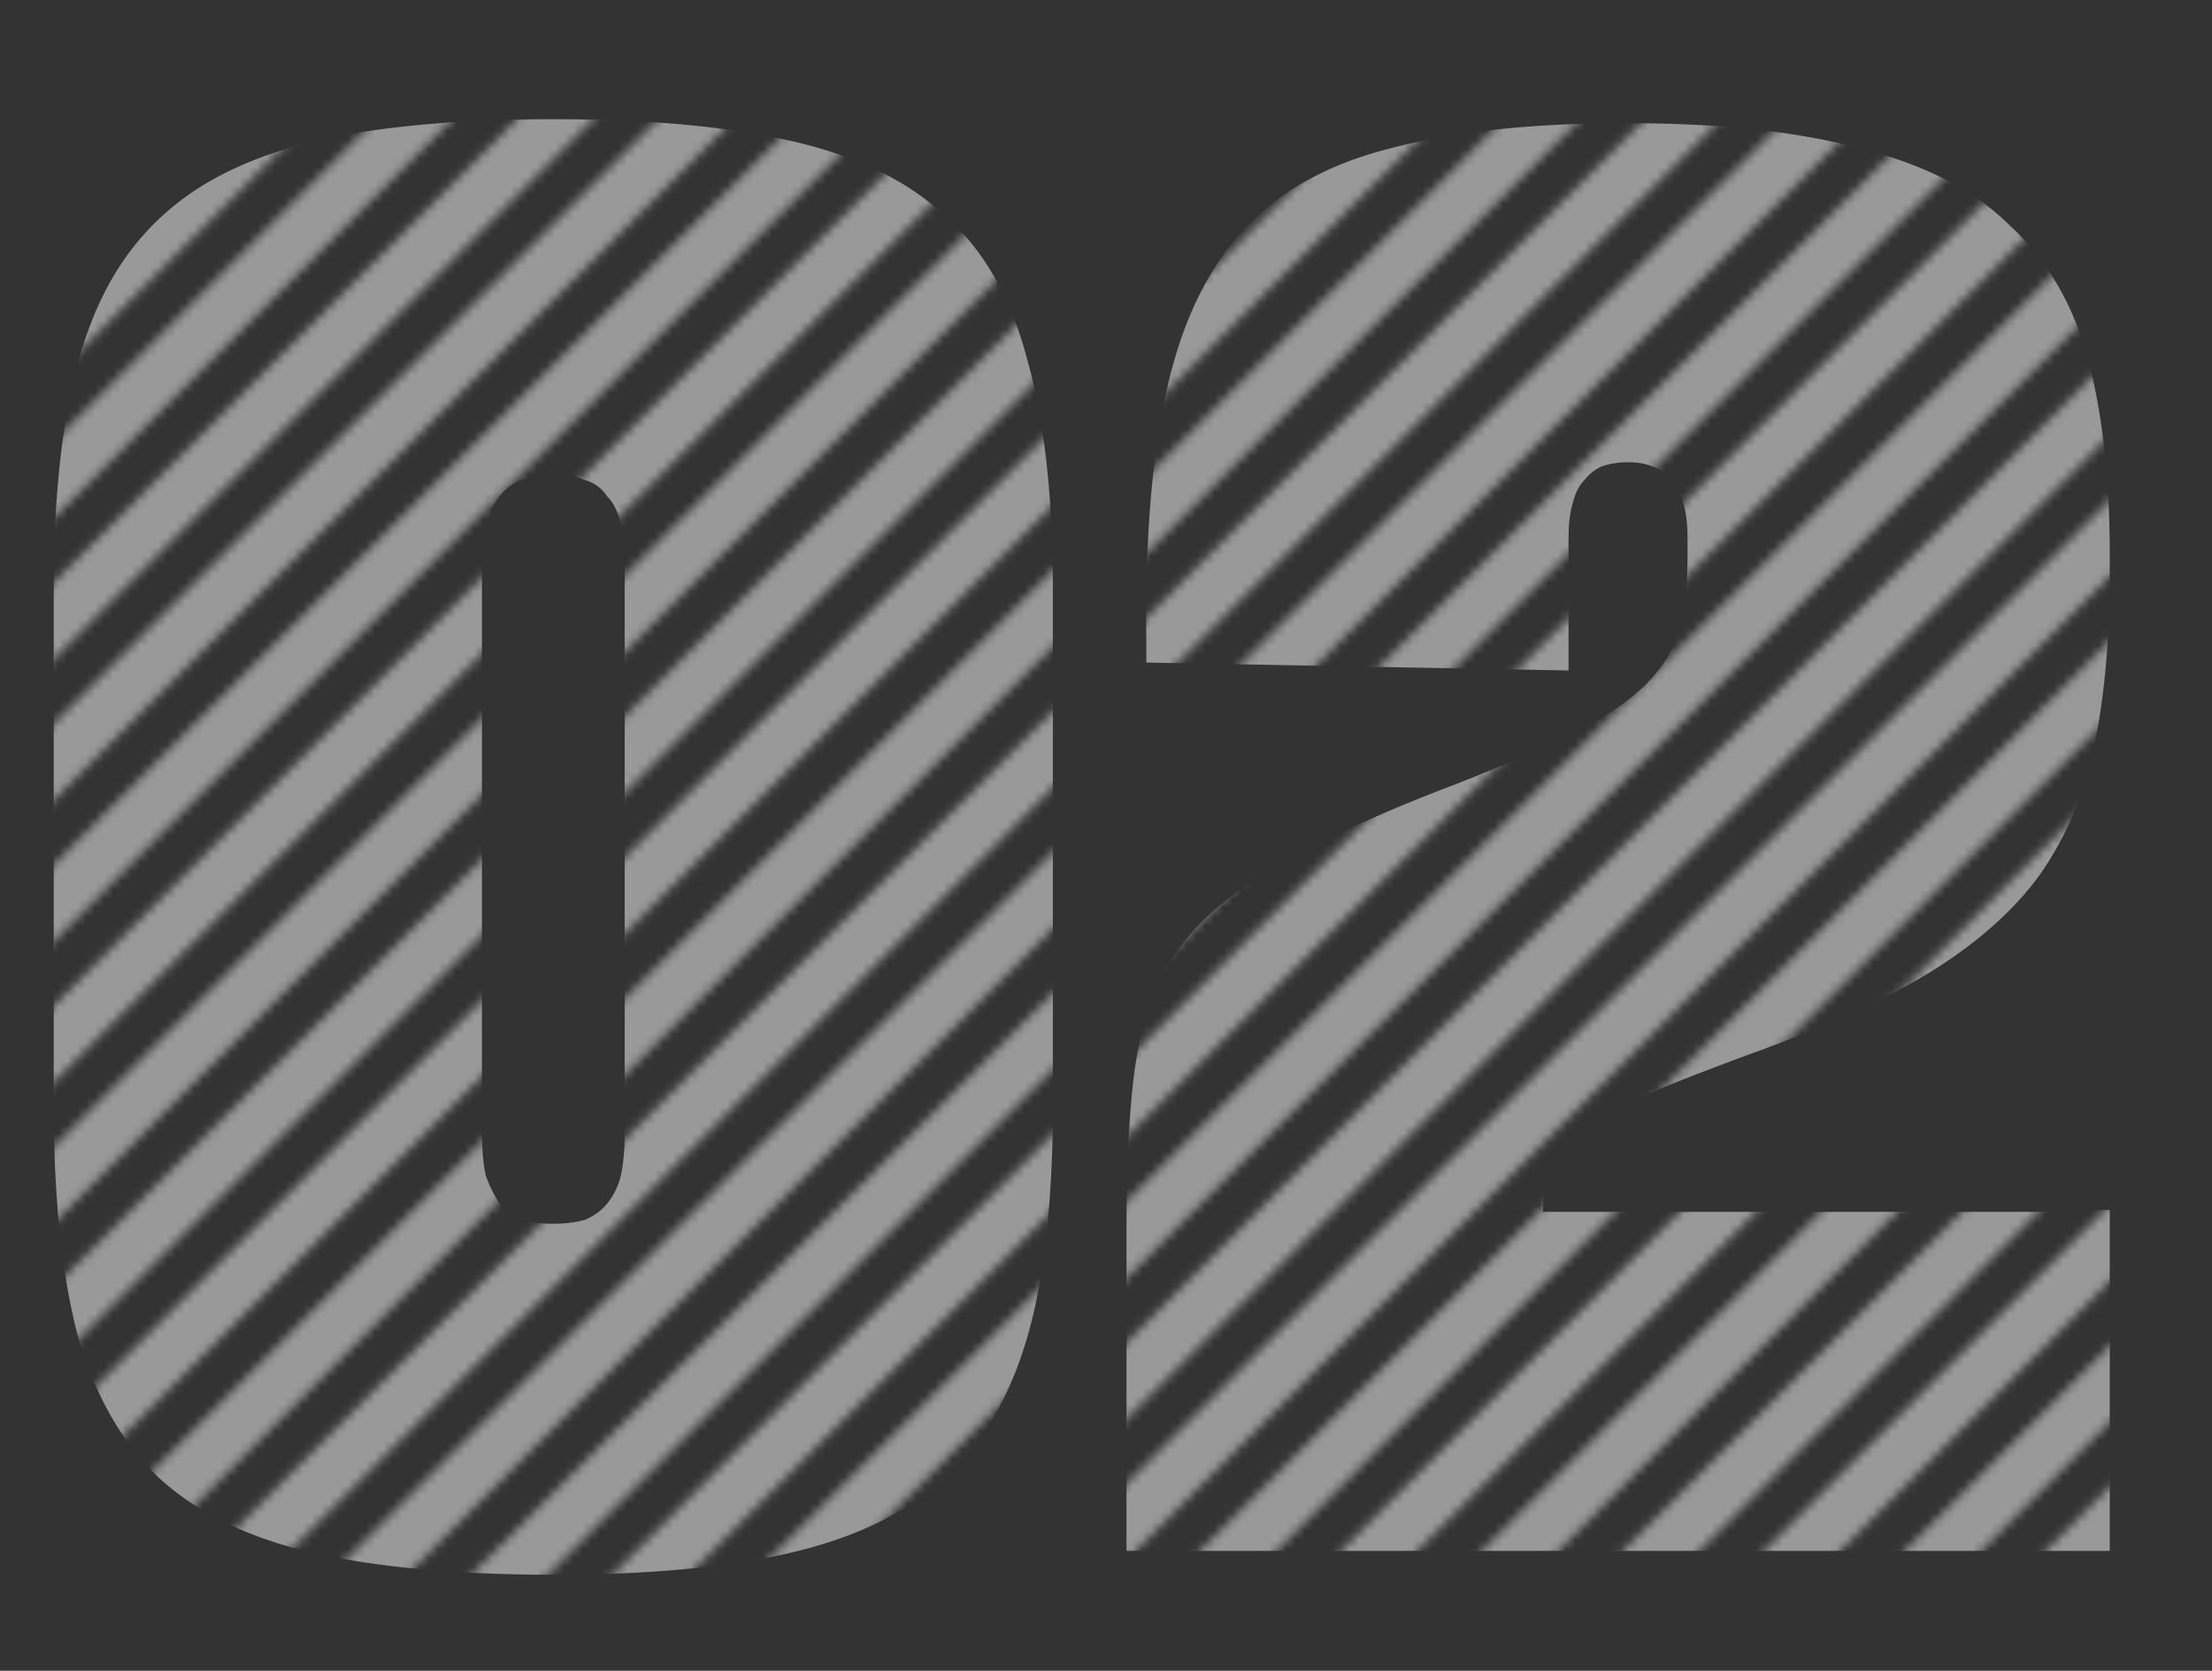 <svg width="245" height="185" fill="none" xmlns="http://www.w3.org/2000/svg"><rect width="100%" height="100%" fill="#333333" stroke="none"/><g opacity=".5" clip-path="url(#clip0_8976_51101)"><mask id="a" style="mask-type:alpha" maskUnits="userSpaceOnUse" x="-131" y="-132" width="501" height="501"><path transform="rotate(45 154.846 -131.229)" fill="#686868" d="M154.846-131.229h5.99v403.155h-5.99z"/><path transform="rotate(45 162.652 -123.423)" fill="#686868" d="M162.652-123.423h5.99v403.155h-5.99z"/><path transform="rotate(45 170.457 -115.616)" fill="#686868" d="M170.457-115.616h5.99v403.155h-5.99z"/><path transform="rotate(45 178.264 -107.81)" fill="#686868" d="M178.264-107.81h5.99v403.155h-5.99z"/><path transform="rotate(45 186.07 -100.004)" fill="#686868" d="M186.07-100.004h5.99v403.155h-5.99z"/><path transform="rotate(45 193.877 -92.198)" fill="#686868" d="M193.877-92.198h5.99v403.155h-5.99z"/><path transform="rotate(45 201.682 -84.392)" fill="#686868" d="M201.682-84.392h5.99v403.155h-5.99z"/><path transform="rotate(45 209.488 -76.586)" fill="#686868" d="M209.488-76.586h5.99v403.155h-5.99z"/><path transform="rotate(45 217.295 -68.78)" fill="#686868" d="M217.295-68.78h5.99v403.155h-5.99z"/><path transform="rotate(45 225.102 -60.974)" fill="#686868" d="M225.102-60.974h5.99v403.155h-5.99z"/><path transform="rotate(45 232.906 -53.167)" fill="#686868" d="M232.906-53.167h5.99v403.155h-5.99z"/><path transform="rotate(45 240.713 -45.361)" fill="#686868" d="M240.713-45.361h5.99v403.155h-5.99z"/><path transform="rotate(45 248.52 -37.555)" fill="#686868" d="M248.52-37.555h5.99V365.6h-5.99z"/><path transform="rotate(45 256.326 -29.749)" fill="#686868" d="M256.326-29.749h5.99v403.155h-5.99z"/><path transform="rotate(45 264.131 -21.943)" fill="#686868" d="M264.131-21.943h5.99v403.155h-5.99z"/><path transform="rotate(45 271.938 -14.137)" fill="#686868" d="M271.938-14.137h5.99v403.155h-5.99z"/><path transform="rotate(45 279.744 -6.33)" fill="#686868" d="M279.744-6.331h5.99v403.155h-5.99z"/><path transform="rotate(45 287.551 1.476)" fill="#686868" d="M287.551 1.476h5.99v403.155h-5.99z"/><path transform="rotate(45 295.355 9.282)" fill="#686868" d="M295.355 9.282h5.99v403.155h-5.99z"/><path transform="rotate(45 303.162 17.088)" fill="#686868" d="M303.162 17.088h5.99v403.155h-5.99z"/><path transform="rotate(45 310.969 24.894)" fill="#686868" d="M310.969 24.894h5.99v403.155h-5.99z"/><path transform="rotate(45 318.775 32.7)" fill="#686868" d="M318.775 32.7h5.99v403.155h-5.99z"/><path transform="rotate(45 326.58 40.506)" fill="#686868" d="M326.58 40.506h5.99v403.155h-5.99z"/><path transform="rotate(45 334.387 48.313)" fill="#686868" d="M334.387 48.313h5.99v403.155h-5.99z"/><path transform="rotate(45 342.193 56.119)" fill="#686868" d="M342.193 56.119h5.99v403.155h-5.99z"/><path transform="rotate(45 350 63.925)" fill="#686868" d="M350 63.925h5.99V467.08H350z"/><path transform="rotate(45 357.805 71.731)" fill="#686868" d="M357.805 71.731h5.99v403.155h-5.99z"/><path transform="rotate(45 365.611 79.537)" fill="#686868" d="M365.611 79.537h5.99v403.155h-5.99z"/></mask><g mask="url(#a)" fill="#fff"><path d="M233.677 171.728H124.77v-35.57c0-6.148.219-11.345.658-15.59.439-4.391 1.318-8.124 2.635-11.198a24.74 24.74 0 016.148-8.344c2.781-2.488 6.368-4.83 10.759-7.026 4.392-2.342 9.881-4.757 16.468-7.246 5.562-2.196 9.954-4.098 13.174-5.709 3.367-1.756 5.929-3.513 7.685-5.27 1.903-1.902 3.147-3.952 3.733-6.147.585-2.196.878-4.904.878-8.124v-1.977c0-1.463-.146-2.708-.439-3.732-.293-1.171-.732-2.05-1.317-2.635a4.642 4.642 0 00-2.196-1.537c-.732-.293-1.61-.44-2.635-.44a8.97 8.97 0 00-2.854.44c-.732.293-1.391.805-1.976 1.537-.586.585-1.025 1.464-1.318 2.635-.293 1.024-.439 2.269-.439 3.732V74.24l-46.769-.879v-2.195c-.146-11.125.586-20.347 2.196-27.666 1.61-7.466 4.391-13.394 8.344-17.786 3.952-4.391 9.368-7.465 16.248-9.222 7.026-1.903 15.809-2.854 26.349-2.854 10.539 0 19.249.951 26.129 2.854 7.026 1.757 12.515 4.611 16.467 8.564 4.099 3.806 6.953 8.71 8.564 14.711 1.61 6.002 2.415 13.247 2.415 21.738v1.756c0 7.465-.586 13.98-1.757 19.542-1.171 5.416-3.22 10.173-6.148 14.272-2.927 3.952-7.026 7.539-12.296 10.759-5.123 3.074-11.783 6.075-19.981 9.003-5.123 1.902-9.222 3.513-12.296 4.83-2.927 1.318-5.196 2.635-6.806 3.952-1.464 1.318-2.416 2.708-2.855 4.172-.439 1.464-.658 3.221-.658 5.27v9.661l-12.736-10.539h70.044a71.32 71.32 0 015.489-.22v37.766zm-172.392 2.635c-10.54 0-19.395-.805-26.568-2.415-7.026-1.61-12.662-4.318-16.907-8.124-4.245-3.953-7.32-9.295-9.222-16.029-1.757-6.733-2.635-15.224-2.635-25.47V65.236c0-8.197.586-15.223 1.757-21.079 1.17-6.001 3.074-10.978 5.709-14.93 2.634-3.953 6.074-7.1 10.32-9.442 4.244-2.342 9.441-4.026 15.589-5.05 6.294-1.025 13.613-1.537 21.957-1.537 10.54 0 19.322.805 26.349 2.415 7.172 1.61 12.881 4.392 17.126 8.344 4.245 3.806 7.246 9.075 9.003 15.809 1.903 6.733 2.854 15.224 2.854 25.47v57.089c0 8.197-.585 15.297-1.756 21.298-1.171 5.855-3.074 10.759-5.709 14.711-2.635 3.953-6.075 7.1-10.32 9.442-4.245 2.342-9.515 4.026-15.81 5.05-6.147 1.025-13.393 1.537-21.737 1.537zm0-38.864c1.318 0 2.489-.146 3.513-.439 1.025-.439 1.83-1.025 2.416-1.757.731-.878 1.244-1.903 1.537-3.074.292-1.317.439-2.927.439-4.83V62.601c0-1.903-.147-3.44-.44-4.61-.292-1.318-.805-2.343-1.536-3.075a4.2 4.2 0 00-2.416-1.756c-1.024-.44-2.195-.659-3.513-.659-1.317 0-2.488.22-3.513.659-.878.293-1.683.878-2.415 1.756-.586.732-1.098 1.757-1.537 3.074-.293 1.171-.44 2.708-.44 4.611V125.4c0 1.903.147 3.513.44 4.83.439 1.171.951 2.196 1.537 3.074a9.263 9.263 0 002.415 1.757c1.025.293 2.196.439 3.513.439z"/></g></g><defs><clipPath id="clip0_8976_51101"><path fill="#fff" d="M0 0h240v180H0z"/></clipPath></defs></svg>